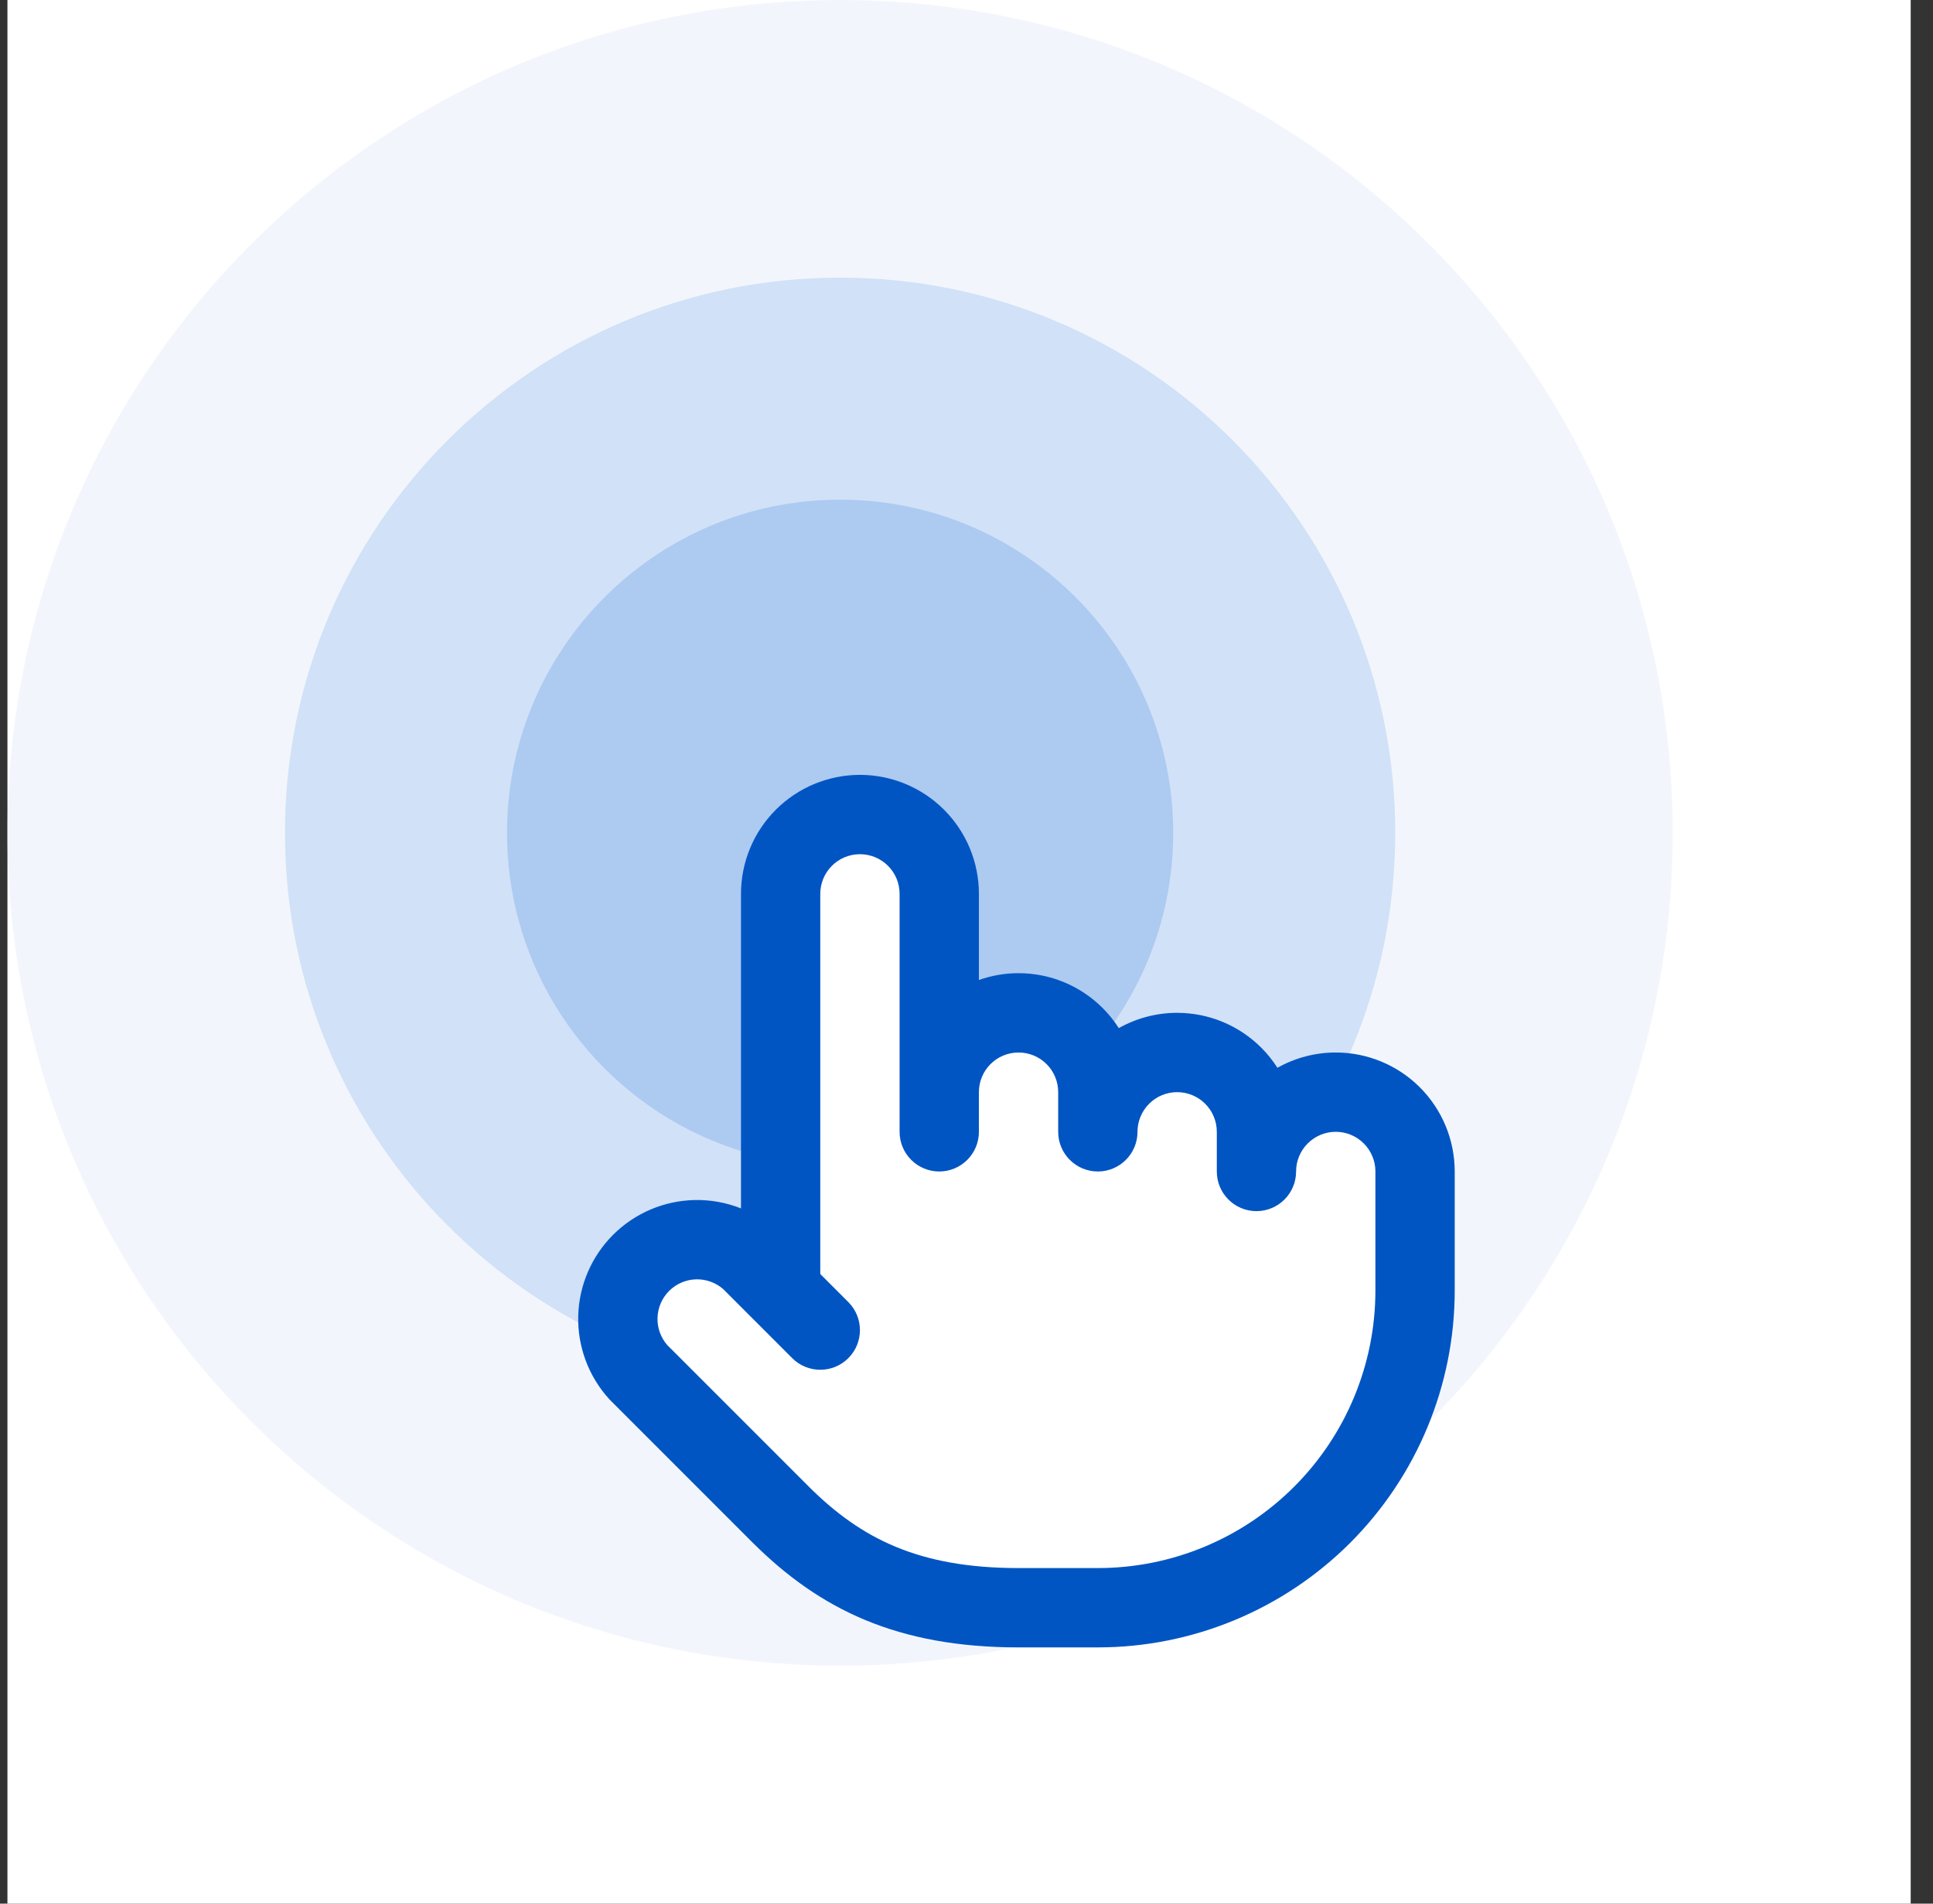 <svg width="65" height="64" viewBox="0 0 65 64" fill="none" xmlns="http://www.w3.org/2000/svg">
<rect x="0" y="0" width="65" height="64" fill="#333333" stroke="none"/>
<g clip-path="url(#clip0_10143_77540)">
<rect width="64" height="64" transform="translate(0.25)" fill="white"/>
<path opacity="0.5" d="M0.25 28C0.25 12.536 12.786 0 28.25 0C43.714 0 56.25 12.536 56.25 28C56.25 43.464 43.714 56 28.25 56C12.786 56 0.25 43.464 0.25 28Z" fill="#E6EFFB"/>
<path opacity="0.5" d="M9.583 28C9.583 17.691 17.941 9.334 28.25 9.334C38.559 9.334 46.917 17.691 46.917 28C46.917 38.309 38.559 46.667 28.25 46.667C17.941 46.667 9.583 38.309 9.583 28Z" fill="#B0CDF2"/>
<path opacity="0.5" d="M17.05 28C17.05 21.814 22.064 16.8 28.25 16.8C34.436 16.8 39.45 21.814 39.45 28C39.45 34.185 34.436 39.2 28.25 39.2C22.064 39.2 17.05 34.185 17.05 28Z" fill="#8AB4EC"/>
<path d="M26.168 30.164V42.205C22.224 39.551 19.12 43.606 21.523 46.281C23.925 48.956 27.575 54.636 36.127 54.636C42.736 54.636 47.935 48.708 47.935 45.307V38.601C47.935 36.852 44.582 35.473 42.736 36.609C41.764 35.054 39.48 34.179 37.488 35.588C36.516 33.013 33.649 32.624 31.572 34.811V30.164C31.572 26.696 26.168 26.453 26.168 30.164Z" fill="white"/>
<path fill-rule="evenodd" clip-rule="evenodd" d="M26.088 27.223C26.838 26.473 27.856 26.051 28.917 26.051C29.977 26.051 30.995 26.473 31.745 27.223C32.495 27.973 32.917 28.99 32.917 30.051V32.947C33.341 32.797 33.791 32.718 34.25 32.718C35.311 32.718 36.328 33.139 37.078 33.889C37.285 34.096 37.467 34.323 37.621 34.565C38.215 34.231 38.89 34.051 39.583 34.051C40.644 34.051 41.662 34.473 42.412 35.223C42.618 35.429 42.8 35.656 42.955 35.899C43.548 35.565 44.223 35.385 44.917 35.385C45.977 35.385 46.995 35.806 47.745 36.556C48.495 37.306 48.917 38.324 48.917 39.385V43.385C48.917 46.567 47.652 49.619 45.402 51.87C43.151 54.12 40.099 55.385 36.917 55.385H34.25C30.158 55.385 27.556 54.094 25.324 51.877L25.32 51.874L20.52 47.074C20.505 47.058 20.489 47.042 20.474 47.025C19.786 46.263 19.417 45.265 19.444 44.239C19.471 43.212 19.892 42.236 20.619 41.511C21.346 40.786 22.325 40.369 23.351 40.345C23.892 40.333 24.423 40.43 24.917 40.626V30.051C24.917 28.99 25.338 27.973 26.088 27.223ZM25.308 44.328L26.64 45.661C27.161 46.181 28.005 46.181 28.526 45.661C29.047 45.14 29.047 44.296 28.526 43.775L27.583 42.832V30.051C27.583 29.698 27.724 29.358 27.974 29.108C28.224 28.858 28.563 28.718 28.917 28.718C29.27 28.718 29.609 28.858 29.86 29.108C30.11 29.358 30.25 29.698 30.25 30.051V38.051C30.25 38.788 30.847 39.385 31.583 39.385C32.32 39.385 32.917 38.788 32.917 38.051V36.718C32.917 36.364 33.057 36.025 33.307 35.775C33.557 35.525 33.896 35.385 34.25 35.385C34.604 35.385 34.943 35.525 35.193 35.775C35.443 36.025 35.583 36.364 35.583 36.718V38.051C35.583 38.788 36.18 39.385 36.917 39.385C37.653 39.385 38.25 38.788 38.25 38.051C38.25 37.698 38.391 37.358 38.641 37.108C38.891 36.858 39.23 36.718 39.583 36.718C39.937 36.718 40.276 36.858 40.526 37.108C40.776 37.358 40.917 37.698 40.917 38.051V39.385C40.917 40.121 41.514 40.718 42.25 40.718C42.986 40.718 43.583 40.121 43.583 39.385C43.583 39.031 43.724 38.692 43.974 38.442C44.224 38.192 44.563 38.051 44.917 38.051C45.27 38.051 45.609 38.192 45.859 38.442C46.109 38.692 46.25 39.031 46.25 39.385V43.385C46.25 45.86 45.267 48.234 43.516 49.984C41.766 51.735 39.392 52.718 36.917 52.718H34.25C30.876 52.718 28.945 51.716 27.204 49.987C27.204 49.986 27.203 49.986 27.203 49.985L22.434 45.217C22.217 44.965 22.101 44.642 22.11 44.309C22.119 43.967 22.259 43.641 22.501 43.4C22.744 43.158 23.07 43.019 23.412 43.011C23.746 43.004 24.069 43.121 24.32 43.34L25.306 44.327C25.307 44.327 25.307 44.328 25.308 44.328Z" fill="#0055C3"/>
</g>
<defs>
<clipPath id="clip0_10143_77540">
<rect width="64" height="64" fill="white" transform="translate(0.25)"/>
</clipPath>
</defs>
</svg>
